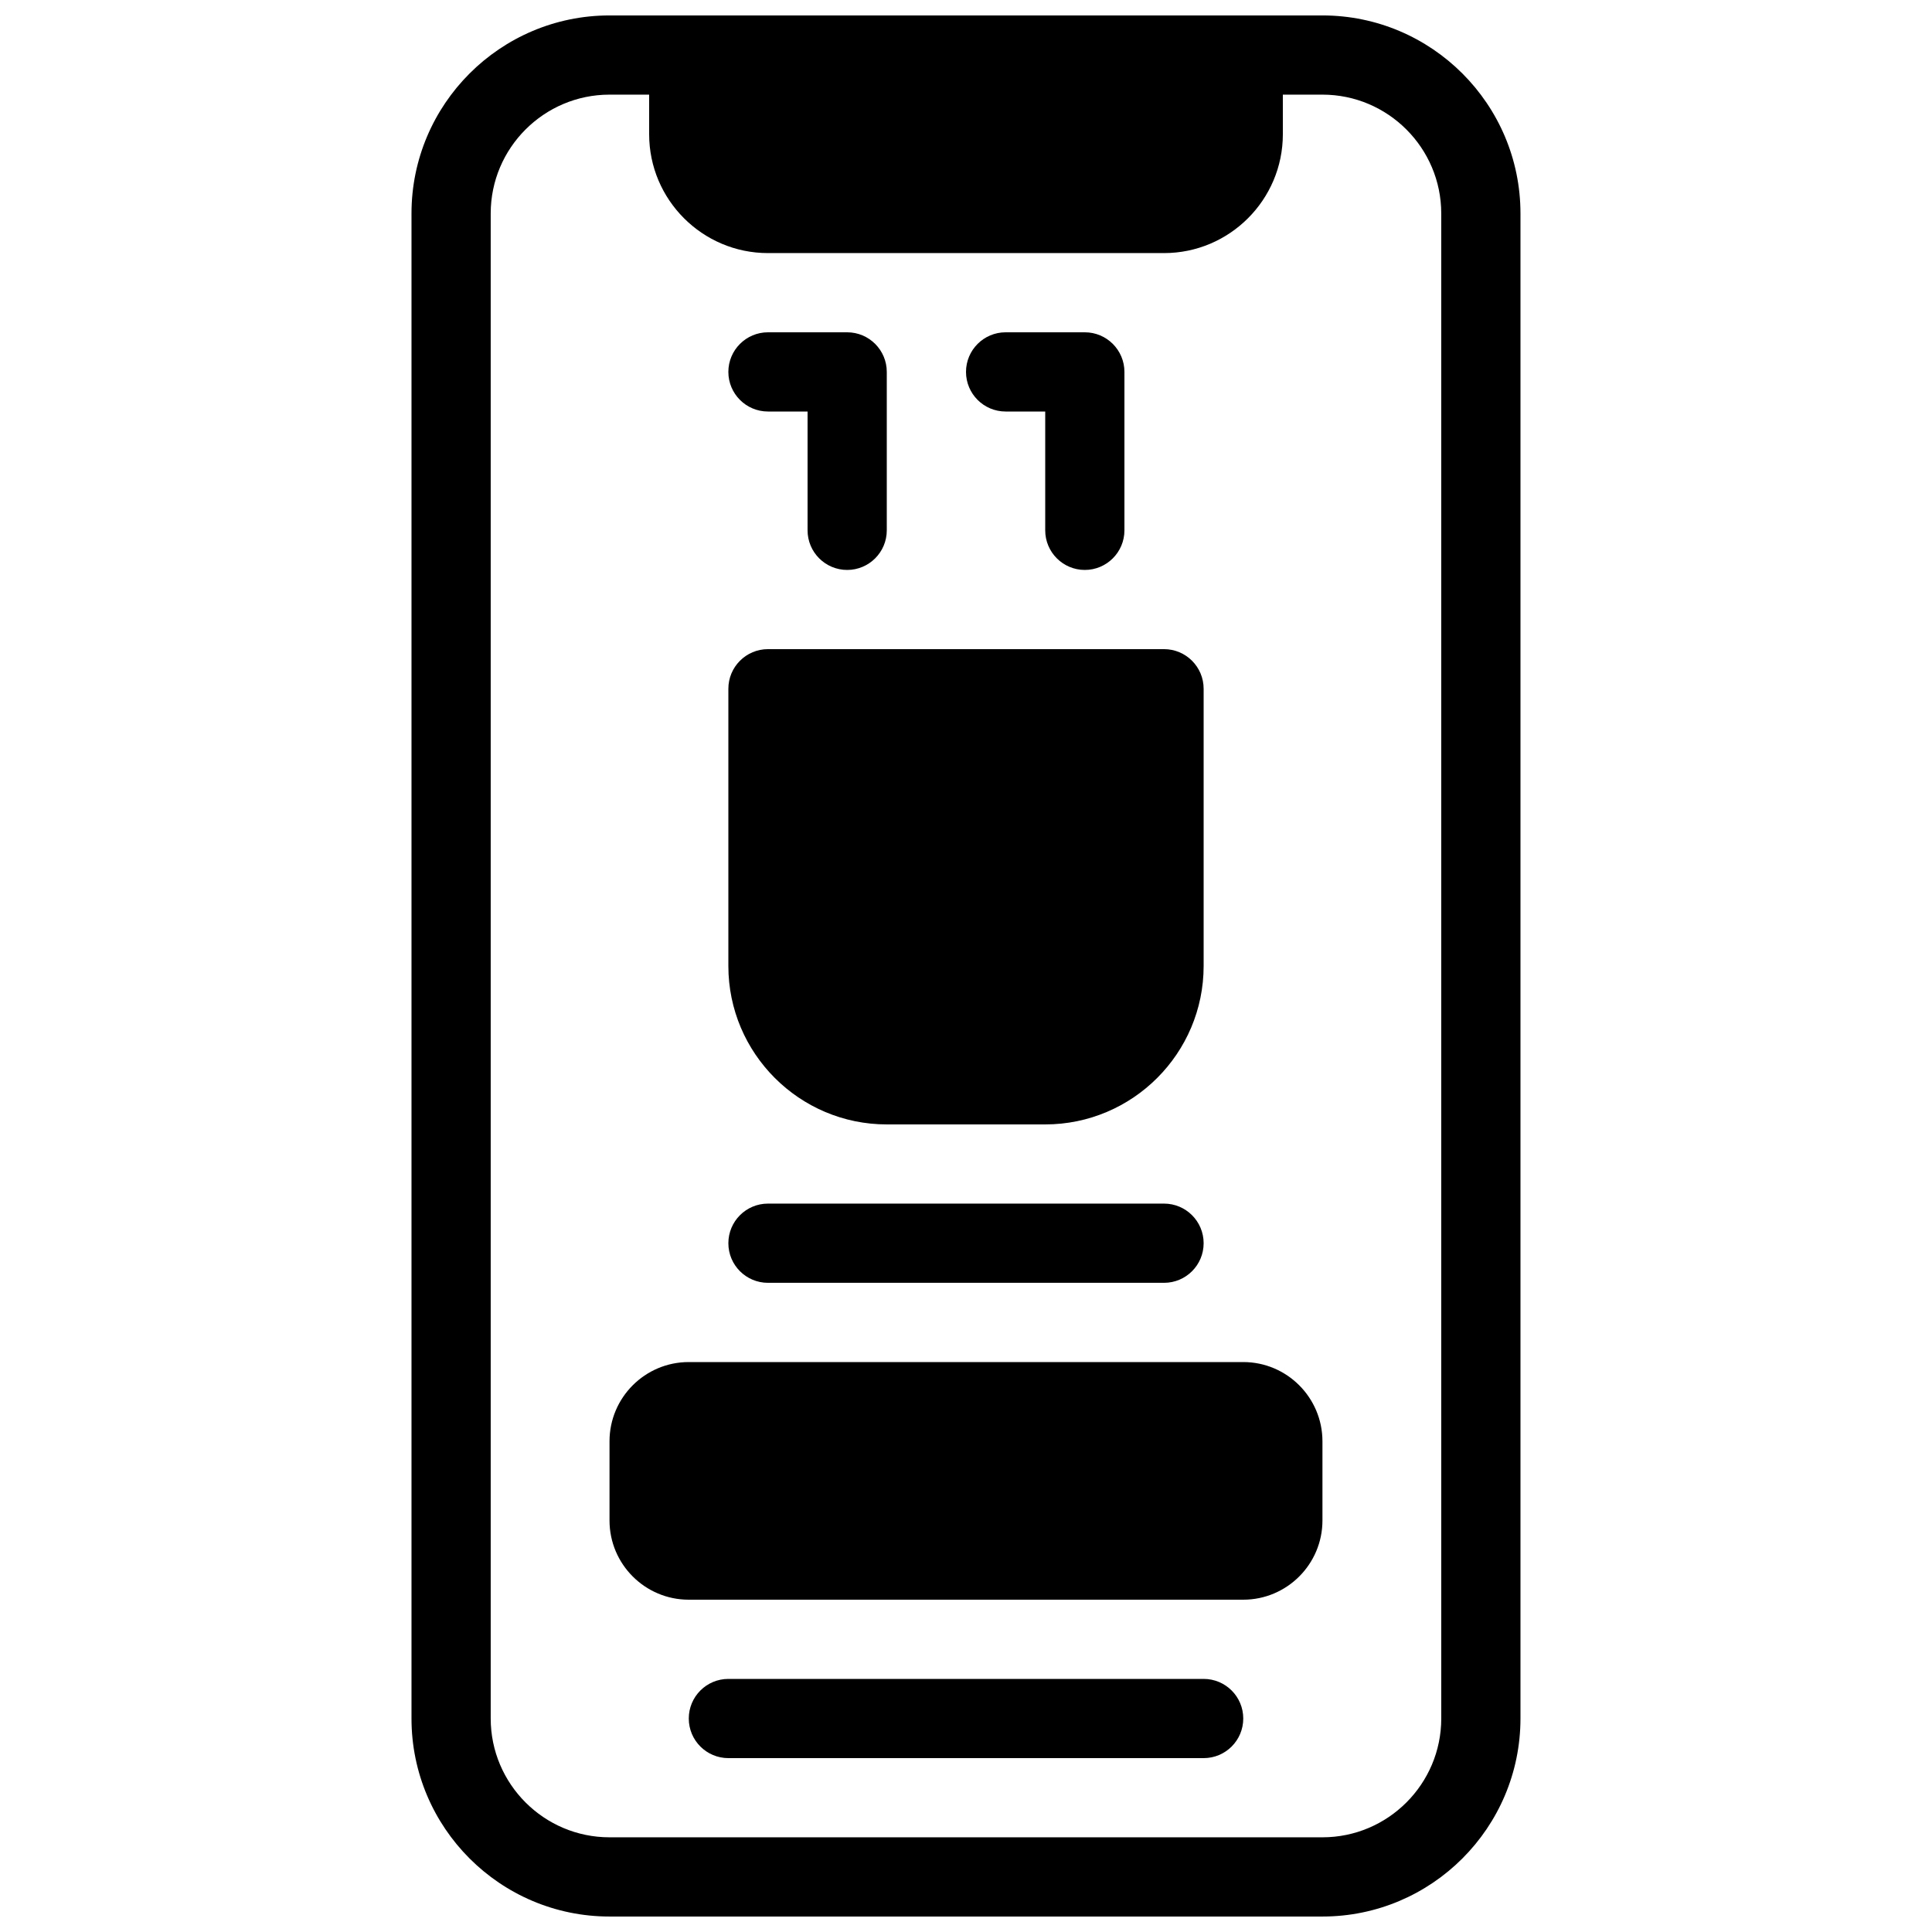 <?xml version="1.0" encoding="UTF-8"?>
<!-- Uploaded to: SVG Repo, www.svgrepo.com, Generator: SVG Repo Mixer Tools -->
<svg width="800px" height="800px" version="1.1" viewBox="144 144 512 512" xmlns="http://www.w3.org/2000/svg">
 <defs>
  <clipPath id="b">
   <path d="m253 148.09h294v503.81h-294z"/>
  </clipPath>
  <clipPath id="a">
   <path d="m316 148.09h168v63.906h-168z"/>
  </clipPath>
 </defs>
 <g clip-path="url(#b)">
  <path d="m494.46 651.9h-188.93c-28.938 0-52.48-23.543-52.48-52.48v-398.85c0-28.938 23.543-52.48 52.48-52.48h188.93c28.938 0 52.48 23.543 52.48 52.48v398.85c-0.004 28.938-23.547 52.48-52.484 52.48zm-188.93-482.82c-17.359 0-31.488 14.129-31.488 31.488v398.85c0 17.359 14.129 31.488 31.488 31.488h188.93c17.359 0 31.488-14.129 31.488-31.488l-0.004-398.85c0-17.359-14.129-31.488-31.488-31.488z"/>
 </g>
 <path d="m452.48 483.96h-104.96c-5.793 0-10.496-4.691-10.496-10.496s4.703-10.496 10.496-10.496h104.96c5.793 0 10.496 4.691 10.496 10.496s-4.703 10.496-10.496 10.496z"/>
 <path d="m368.51 295.04c-5.793 0-10.496-4.703-10.496-10.496v-31.488h-10.496c-5.793 0-10.496-4.703-10.496-10.496 0-5.793 4.703-10.496 10.496-10.496h20.992c5.793 0 10.496 4.703 10.496 10.496v41.984c0 5.793-4.703 10.496-10.496 10.496z"/>
 <path d="m431.49 295.04c-5.793 0-10.496-4.703-10.496-10.496v-31.488h-10.496c-5.793 0-10.496-4.703-10.496-10.496 0-5.793 4.703-10.496 10.496-10.496h20.992c5.793 0 10.496 4.703 10.496 10.496v41.984c0 5.793-4.703 10.496-10.496 10.496z"/>
 <path d="m347.52 316.03c-5.793 0-10.496 4.703-10.496 10.496v73.473c0 23.152 18.828 41.984 41.984 41.984h41.984c23.152 0 41.984-18.828 41.984-41.984v-73.473c0-5.793-4.703-10.496-10.496-10.496z"/>
 <g clip-path="url(#a)">
  <path d="m347.52 211.07h104.96c17.359 0 31.488-14.129 31.488-31.488l-0.004-20.992c0-5.793-4.703-10.496-10.496-10.496h-146.94c-5.793 0-10.496 4.703-10.496 10.496v20.992c0 17.359 14.125 31.488 31.488 31.488z"/>
 </g>
 <path d="m473.47 504.96h-146.95c-11.578 0-20.992 9.414-20.992 20.992v20.992c0 11.578 9.414 20.992 20.992 20.992h146.95c11.578 0 20.992-9.414 20.992-20.992v-20.992c-0.004-11.574-9.418-20.992-20.992-20.992z"/>
 <path d="m462.98 609.92h-125.95c-5.793 0-10.496-4.691-10.496-10.496s4.703-10.496 10.496-10.496h125.95c5.793 0 10.496 4.691 10.496 10.496s-4.703 10.496-10.496 10.496z"/>
</svg>
